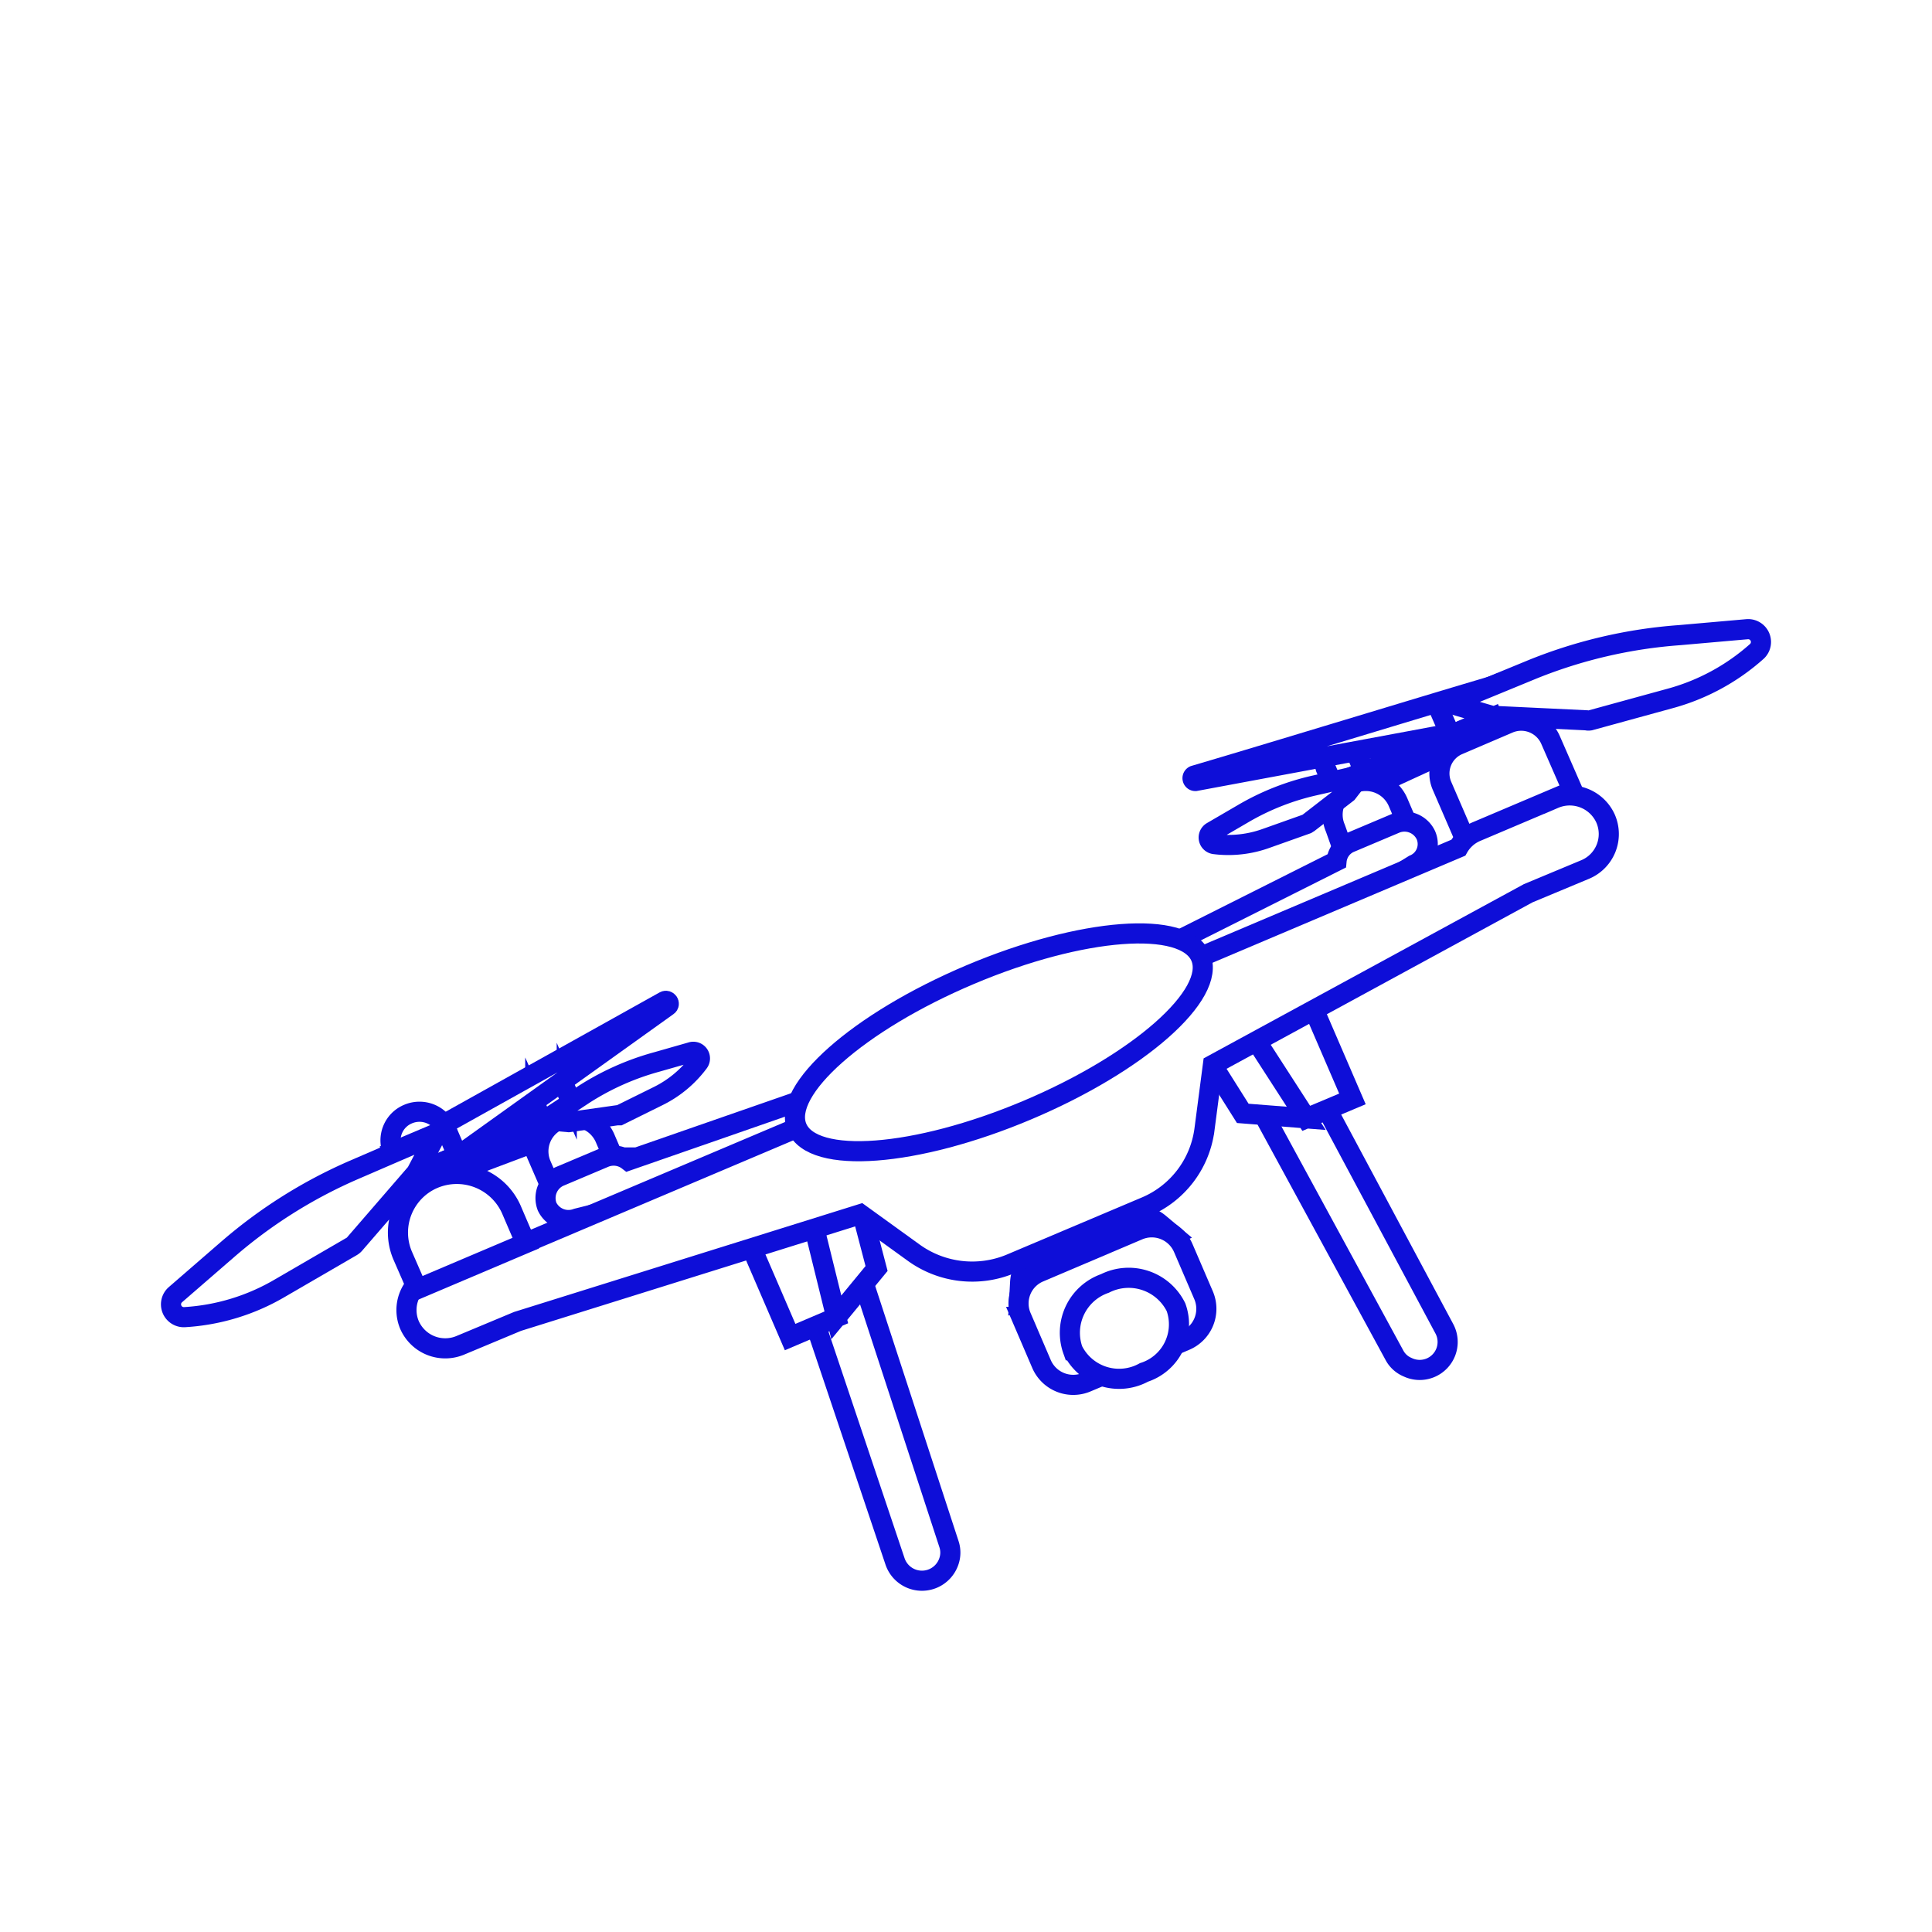 <?xml version="1.0" encoding="UTF-8" standalone="no"?>
<svg xmlns="http://www.w3.org/2000/svg" width="96" height="96" viewBox="0 0 96 96">
  <path d="M0 0h96v96H0z" style="opacity:1;fill:#fff;fill-opacity:1;fill-rule:nonzero;stroke:none;stroke-width:1;stroke-linecap:square;stroke-linejoin:bevel;stroke-miterlimit:4;stroke-dasharray:none;stroke-dashoffset:0;stroke-opacity:1"/>
  <g transform="translate(2.444 2.742)">
    <path d="m62.345 50.235 6.98 13.049a1.389 1.39 0 0 1-1.825 1.909 1.306 1.308 0 0 1-.659-.601l-7.462-13.72ZM37.323 60.832l4.708 14.015a1.412 1.414 0 0 0 2.672 0 1.33 1.332 0 0 0 0-.884l-4.838-14.805Z" class="cls-4" style="fill:#fff;stroke:#0e0ed8;stroke-width:1;stroke-miterlimit:10"/>
    <path d="m62.463 52.828 2.295-.966-1.907-4.42-3.036 1.284zm0 0-3.154-.247-2.437-3.867 2.943.012zm-23.351 9.89-2.295.978-1.907-4.42 3.037-1.285Zm0 0 2-2.429-1.153-4.408-2.012 2.11zm24.41-26.545 8.168-2.711a.082.083 0 0 1 0 .141l-6.096 2.805z" class="cls-4" style="fill:#fff;stroke:#0e0ed8;stroke-width:1;stroke-miterlimit:10"/>
    <path d="m64.275 39.438 3.166-1.344-.423-.99a1.742 1.745 0 0 0-2.201-.931 1.695 1.697 0 0 0-.906 2.24zm-.823-3.96.33.777 1.553-.66-.33-.778a.847.849 0 0 0-1.106-.436.824.825 0 0 0-.447 1.096z" class="cls-4" style="fill:#fff;stroke:#0e0ed8;stroke-width:1;stroke-miterlimit:10"/>
    <path d="m59.297 37.705-1.518.884a.33.33 0 0 0 .13.613 5.532 5.54 0 0 0 2.588-.295l1.99-.707.094-.059 1.918-1.485.694-.896-2.283.519a12.44 12.46 0 0 0-3.613 1.426zm-3.896 6.636 1.813 2.452 10.592-6.565a1.106 1.108 0 0 0 .6-1.474 1.177 1.179 0 0 0-1.494-.59l-2.26.955a1.106 1.108 0 0 0-.683.92zm-29.236 7.65c-.117 0-5.272 2.735-7.626 3.973a.071.071 0 0 0 .059.13l6.261-2.358z" class="cls-4" style="fill:#fff;stroke:#0e0ed8;stroke-width:1;stroke-miterlimit:10"/>
    <path d="m28.037 54.785-3.166 1.332-.424-.978a1.695 1.697 0 0 1 .906-2.24 1.742 1.745 0 0 1 2.26.896zm-2.319-3.289.33.766-1.554.66-.341-.766a.836.837 0 0 1 .447-1.096.847.849 0 0 1 1.118.436z" class="cls-4" style="fill:#fff;stroke:#0e0ed8;stroke-width:1;stroke-miterlimit:10"/>
    <path d="m30.202 50.023 1.695-.484a.33.33 0 0 1 .365.52 5.567 5.575 0 0 1-2 1.661l-1.931.955h-.106l-2.413.342-1.177-.106 1.954-1.285a13.088 13.107 0 0 1 3.613-1.603zm7.545 1.78.553 2.994-12.076 3.005a1.177 1.179 0 0 1-1.483-.589 1.177 1.179 0 0 1 .589-1.485l2.26-.955a1.177 1.179 0 0 1 1.176.153zM72.679 31.08c-.224 0-10.899 3.278-15.783 4.716a.141.141 0 0 0 .059.27l12.664-2.357z" class="cls-4" style="fill:#fff;stroke:#0e0ed8;stroke-width:1;stroke-miterlimit:10"/>
    <path d="m69.63 33.792 2.649-1.132-.565-1.308-2.66 1.12z" class="cls-4" style="fill:#fff;stroke:#0e0ed8;stroke-width:1;stroke-miterlimit:10"/>
    <path d="m70.478 34.24 1.542-.66-.294-.684-1.542.66zm10.534-5.422 3.354-.295a.636.637 0 0 1 .494 1.096 10.687 10.703 0 0 1-4.366 2.358l-3.908 1.072a.377.377 0 0 1-.2 0l-4.707-.224-2.095-.613 4.154-1.709a24.151 24.188 0 0 1 7.274-1.685z" class="cls-4" style="fill:#fff;stroke:#0e0ed8;stroke-width:1;stroke-miterlimit:10"/>
    <path d="m70.466 39.214 5.403-2.287-1.272-2.911a1.589 1.591 0 0 0-2.06-.826l-2.506 1.073a1.542 1.544 0 0 0-.824 2.04zM48.198 61.857l7.639-3.241-.66-.554a1.86 1.862 0 0 0-1.918-.295l-3.907 1.65a1.8 1.803 0 0 0-1.107 1.58z" class="cls-4" style="fill:#fff;stroke:#0e0ed8;stroke-width:1;stroke-miterlimit:10"/>
    <path d="m49.21 60.466 4.908-2.086a1.707 1.71 0 0 1 2.236.896l1.013 2.357a1.707 1.71 0 0 1-.895 2.228l-4.92 2.075a1.718 1.72 0 0 1-2.236-.884l-1.012-2.358a1.683 1.686 0 0 1 .906-2.228z" class="cls-4" style="fill:#fff;stroke:#0e0ed8;stroke-width:1;stroke-miterlimit:10"/>
    <path d="M50.87 64.356a2.566 2.57 0 0 0 3.53 1.096 2.507 2.51 0 0 0 1.59-3.241 2.625 2.629 0 0 0-3.531-1.179 2.59 2.593 0 0 0-1.59 3.324zm-1.624-7.544 2.354-.978a1.471 1.473 0 0 0 .788-1.957 1.518 1.52 0 0 0-1.977-.778l-2.354.967a1.483 1.485 0 0 0-.789 1.957 1.518 1.52 0 0 0 1.978.79z" class="cls-4" style="fill:#fff;stroke:#0e0ed8;stroke-width:1;stroke-miterlimit:10"/>
    <path d="m18.915 60.596 3.849-1.627A1.871 1.874 0 0 1 24 58.875L70.019 39.38a1.86 1.862 0 0 1 .93-.813l3.837-1.627a1.954 1.957 0 0 1 2.554 1.002 1.907 1.91 0 0 1-1.024 2.523l-2.825 1.178-15.665 8.522-.424 3.242a4.837 4.845 0 0 1-2.93 3.82l-6.686 2.828a4.967 4.974 0 0 1-4.814-.542l-2.66-1.922-17.042 5.328-2.825 1.18a1.942 1.945 0 0 1-2.542-1.003 1.907 1.91 0 0 1 1.012-2.499z" class="cls-4" style="fill:#fff;stroke:#0e0ed8;stroke-width:1;stroke-miterlimit:10"/>
    <ellipse cx="24.462" cy="63.543" class="cls-4" rx="10.889" ry="3.653" style="fill:#fff;stroke:#0e0ed8;stroke-width:1;stroke-miterlimit:10" transform="rotate(-22.891) skewX(-.062)"/>
    <path d="M16.208 55.032c.189-.13 9.922-5.54 14.371-8.027.153-.082.294.142.153.236l-10.44 7.473z" class="cls-4" style="fill:#fff;stroke:#0e0ed8;stroke-width:1;stroke-miterlimit:10"/>
    <path d="M19.727 53.37a1.424 1.426 0 0 1-.753 1.875 1.46 1.462 0 0 1-1.895-.755 1.412 1.414 0 0 1 .754-1.874 1.448 1.45 0 0 1 1.894.754z" class="cls-4" style="fill:#fff;stroke:#0e0ed8;stroke-width:1;stroke-miterlimit:10"/>
    <path d="m20.292 54.679-2.648 1.12-.565-1.309 2.648-1.12z" class="cls-4" style="fill:#fff;stroke:#0e0ed8;stroke-width:1;stroke-miterlimit:10"/>
    <path d="m20.033 55.598-1.541.648-.295-.683 1.542-.649z" class="cls-4" style="fill:#fff;stroke:#0e0ed8;stroke-width:1;stroke-miterlimit:10"/>
    <path d="m8.805 59.394-2.542 2.204a.636.637 0 0 0 .47 1.108 10.593 10.609 0 0 0 4.767-1.462l3.531-2.05a.553.554 0 0 0 .153-.13l3.06-3.537 1-1.91-4.118 1.78a24.351 24.388 0 0 0-6.32 3.997zm14.877-.366-5.39 2.287-.73-1.674a2.907 2.911 0 0 1 1.542-3.819 2.966 2.97 0 0 1 3.86 1.533z" class="cls-4" style="fill:#fff;stroke:#0e0ed8;stroke-width:1;stroke-miterlimit:10"/>
  </g>
</svg>
